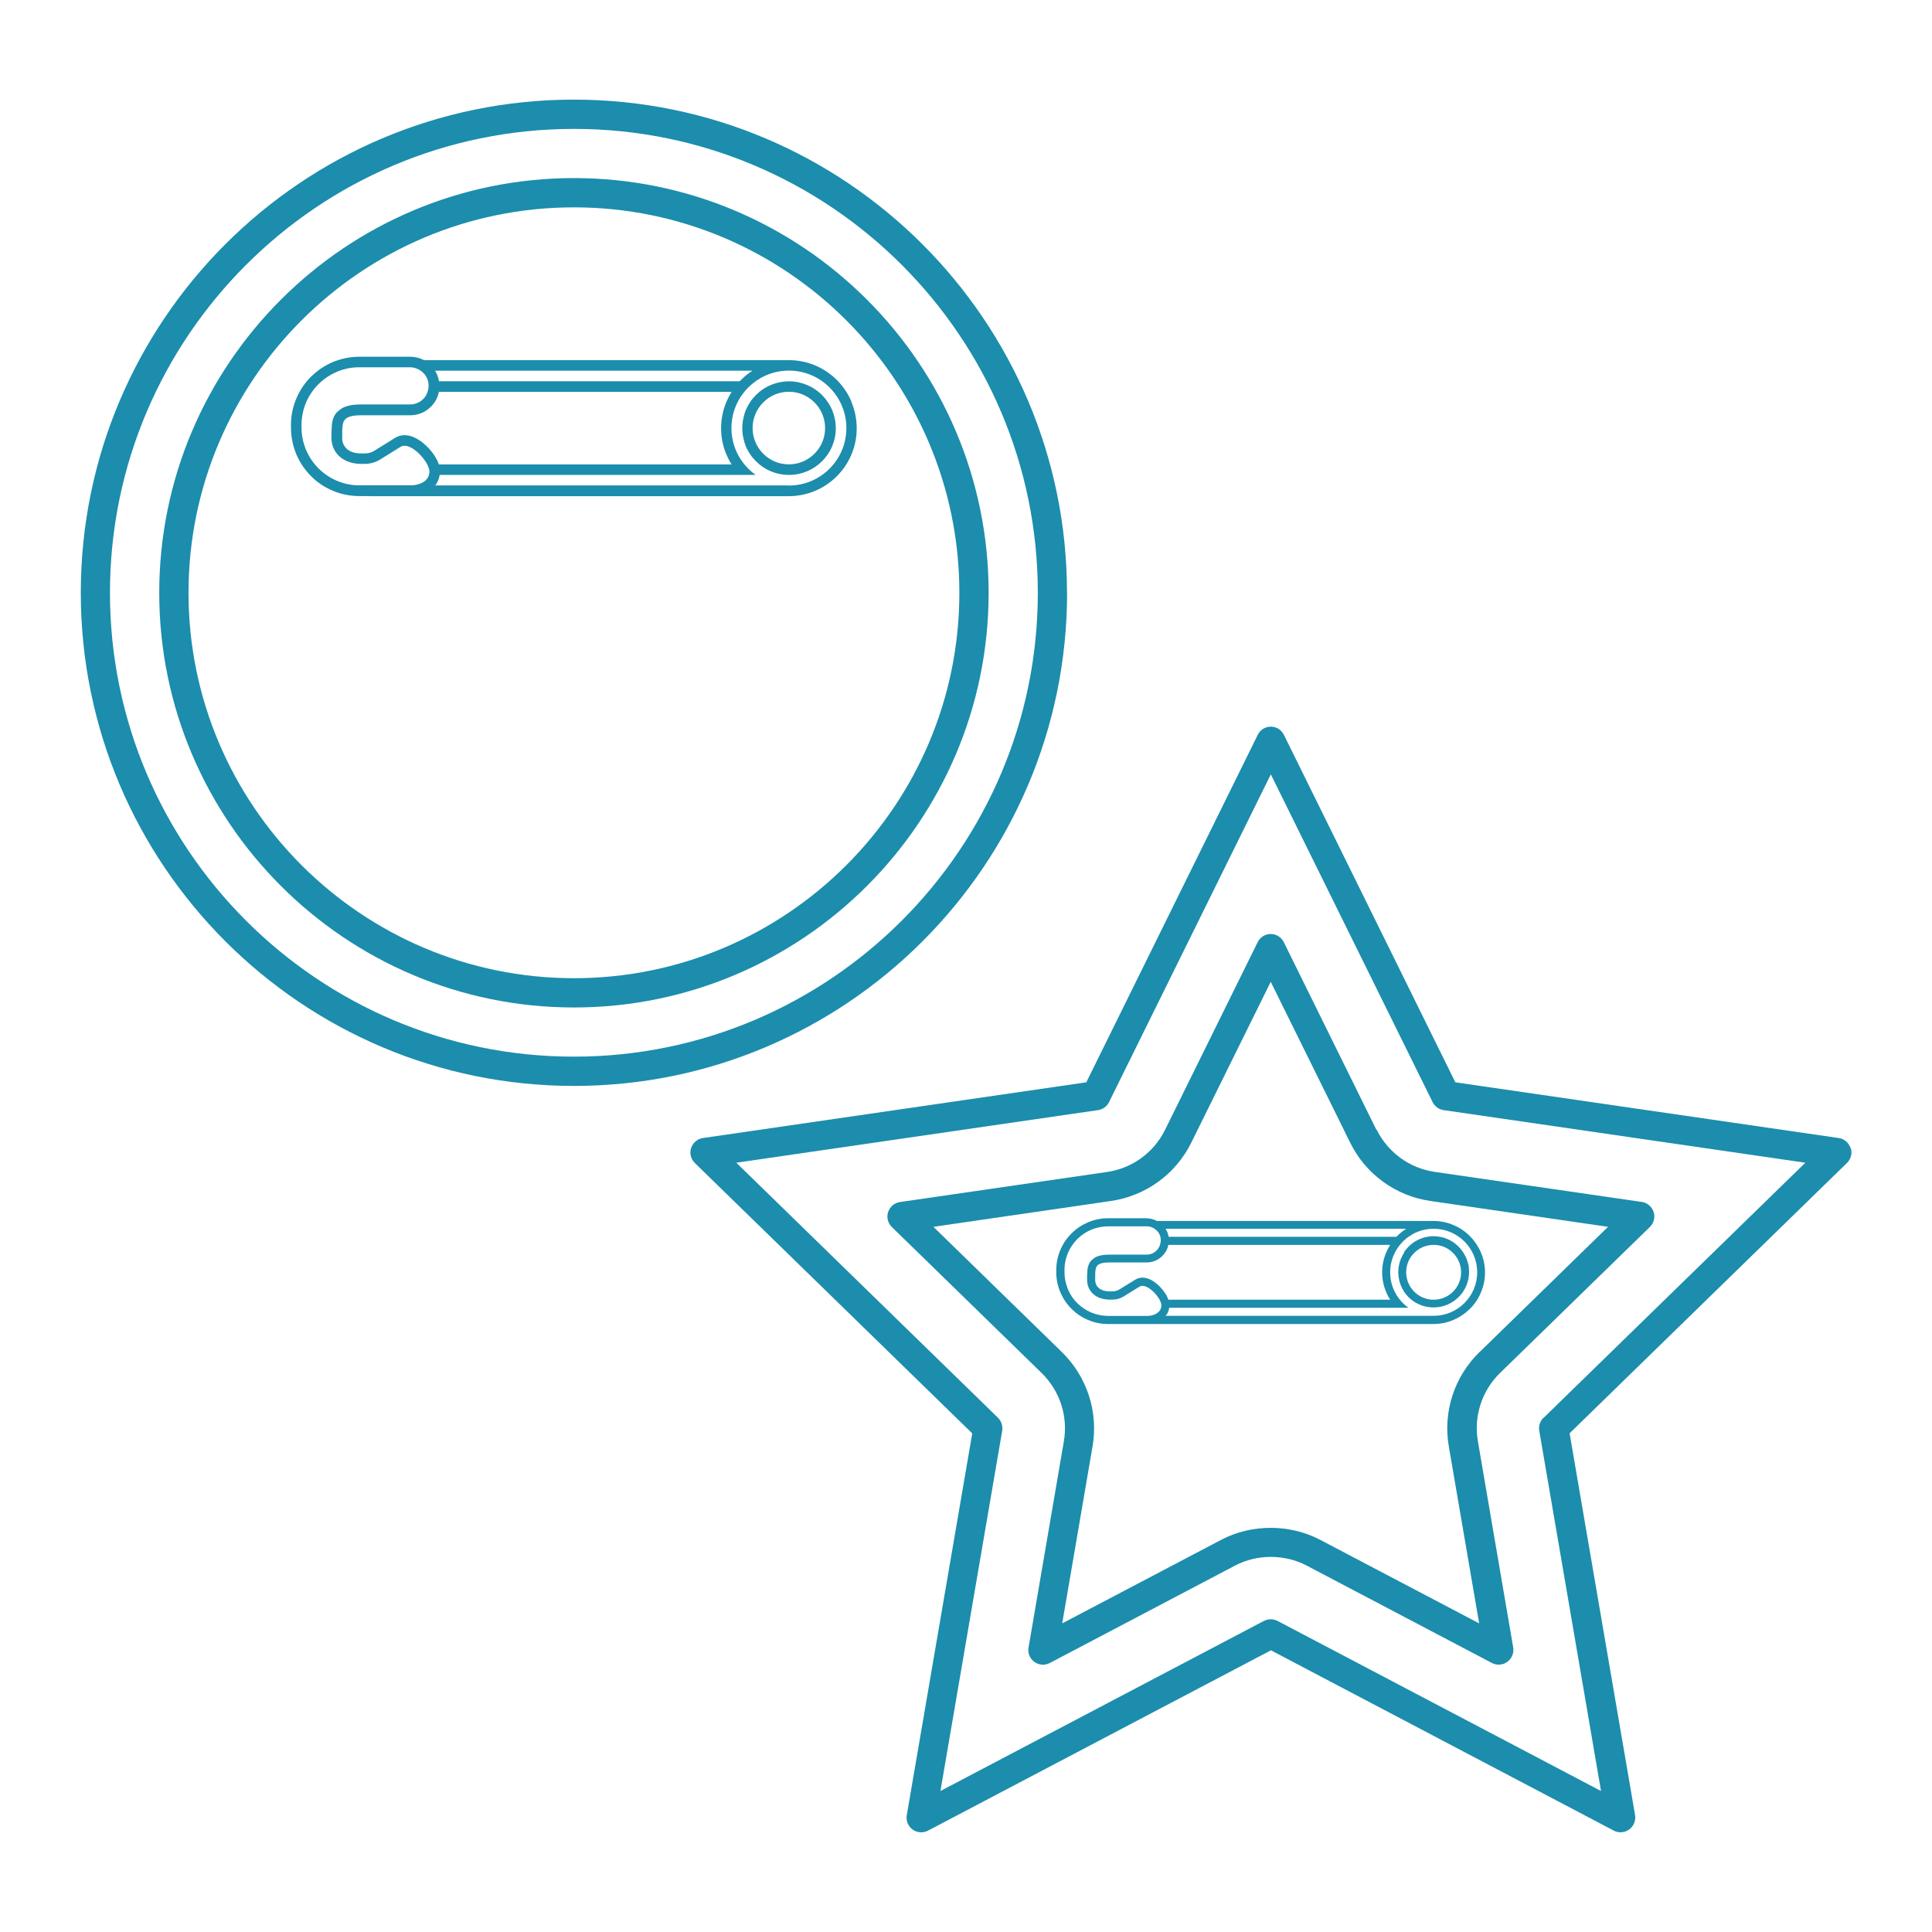 <?xml version="1.0" encoding="UTF-8"?>
<svg id="_バッジ" data-name="バッジ" xmlns="http://www.w3.org/2000/svg" viewBox="0 0 198 198">
  <path d="m58.82,18.25c-23.43,0-42.5,19.07-42.5,42.5s19.06,42.5,42.5,42.5,42.5-19.07,42.5-42.5-19.07-42.5-42.5-42.5Zm0,82c-21.78,0-39.5-17.72-39.5-39.5S37.04,21.25,58.82,21.25s39.5,17.72,39.5,39.5-17.72,39.5-39.5,39.5Z" fill="#1c8dac"/>
  <path d="m109.35,60.75c0-27.87-22.67-50.54-50.54-50.54S8.28,32.88,8.28,60.75s22.67,50.54,50.54,50.54,50.54-22.67,50.54-50.54Zm-50.54,47.54c-26.21,0-47.54-21.33-47.54-47.54S32.6,13.21,58.82,13.21s47.54,21.33,47.54,47.54-21.33,47.54-47.54,47.54Z" fill="#1c8dac"/>
  <path d="m84.72,41.04c-.09-.13-.19-.25-.3-.36-.06-.07-.12-.14-.18-.2,0,0-.02-.01-.02-.02-.14-.14-.29-.27-.45-.39-.03-.02-.05-.04-.08-.06-.19-.14-.38-.26-.58-.37-.02,0-.03-.01-.05-.02-.12-.06-.24-.12-.37-.17-.05-.02-.1-.04-.15-.06-.09-.04-.19-.07-.28-.1-.08-.02-.15-.04-.23-.06-.07-.02-.15-.04-.22-.06-.11-.02-.22-.04-.33-.05-.05,0-.09-.02-.14-.02-.16-.02-.32-.02-.48-.02-1.15,0-2.21.41-3.04,1.08-.04.03-.07.07-.11.11-.08.07-.16.14-.24.21-.02.02-.03.04-.04.05-.2.21-.39.43-.55.67,0,0,0,.01-.01.02-.08.12-.15.24-.22.36-.01.02-.02.04-.03.06-.06.12-.12.25-.18.37,0,.02-.02.04-.02.06-.05.13-.1.26-.14.4,0,0,0,.02,0,.03-.13.44-.21.9-.21,1.38s.08.94.21,1.38c0,0,0,.02,0,.03.04.14.09.27.14.4,0,.02.02.04.02.06.05.13.11.25.18.37.01.02.02.04.03.06.07.12.14.24.22.36,0,0,0,.01.01.02.16.24.35.46.55.66.02.02.03.04.04.05.08.08.16.14.24.21.04.03.07.07.11.11.82.67,1.87,1.08,3.02,1.08,0,0,.01,0,.02,0,2.65,0,4.8-2.15,4.8-4.8,0-.13-.02-.25-.03-.38,0-.04,0-.08,0-.13-.01-.13-.03-.25-.06-.38-.01-.06-.02-.12-.04-.18-.05-.22-.12-.44-.2-.65-.02-.04-.03-.09-.05-.14-.04-.1-.09-.19-.14-.29-.04-.07-.07-.15-.12-.22-.05-.09-.1-.18-.16-.26-.05-.08-.1-.15-.16-.22Zm-1.25,5.46c-.7.7-1.63,1.09-2.63,1.09-.99,0-1.92-.39-2.62-1.09s-1.09-1.64-1.09-2.63.39-1.93,1.09-2.63c.7-.7,1.63-1.09,2.63-1.09.99,0,1.92.39,2.62,1.09.7.7,1.09,1.64,1.09,2.63s-.39,1.93-1.09,2.63Z" fill="#1c8dac"/>
  <path d="m87.26,41.16c-.35-.83-.85-1.57-1.49-2.21-.64-.64-1.38-1.14-2.21-1.49-.86-.37-1.77-.55-2.71-.55,0,0-.02,0-.02,0h-37.38c-.43-.23-.91-.35-1.41-.35h-5.21c-.95,0-1.86.19-2.73.55-.83.35-1.58.86-2.23,1.5-.64.64-1.15,1.39-1.5,2.23-.37.86-.55,1.78-.55,2.73v.26c0,.95.19,1.86.55,2.73.35.83.86,1.58,1.5,2.23s1.39,1.15,2.23,1.5c.86.37,1.78.55,2.73.55h.88c.08,0,.16.01.24.01h42.89c.94,0,1.85-.19,2.71-.55.83-.35,1.57-.85,2.21-1.49s1.14-1.38,1.49-2.21c.37-.86.55-1.77.55-2.71s-.19-1.85-.55-2.71Zm-10.14-3.17h0c-.43.27-.83.59-1.19.96-.04.04-.08.08-.12.12h-30.82c-.06-.35-.18-.7-.36-1.01-.01-.03-.04-.04-.05-.07h32.53Zm-33.16,10.68c-.02.08-.05.16-.09.24-.13.24-.35.44-.64.58-.32.16-.71.25-1.14.25h-5.27c-.8,0-1.57-.16-2.3-.47-.7-.3-1.34-.73-1.88-1.27-.54-.54-.97-1.18-1.27-1.88-.03-.08-.06-.16-.09-.23-.25-.66-.38-1.36-.38-2.07v-.26c0-.8.16-1.57.46-2.3.3-.7.73-1.34,1.27-1.88.04-.04.09-.08.13-.12.51-.49,1.1-.87,1.75-1.15.73-.31,1.5-.47,2.3-.47h5.21c.4,0,.77.13,1.09.35.23.16.43.36.57.61.09.15.15.31.19.47.09.36.07.73-.05,1.08-.04.12-.09.25-.15.36-.17.29-.41.53-.7.69-.29.17-.62.25-.95.25h-5.06c-.64,0-1.15.07-1.57.23-.27.1-.49.25-.69.42-.11.09-.22.19-.3.3-.22.31-.33.67-.38,1.05l-.05.87s0,.09,0,.13v.42c0,.41.08.79.25,1.14.16.33.38.62.67.85.27.22.6.39.96.51.35.11.73.17,1.12.17h.4s.05,0,.07,0c.53-.01,1.05-.16,1.51-.44l2.09-1.3c.16-.1.34-.14.55-.11.22.03.46.13.72.29.49.31,1,.84,1.36,1.41l.04.07s.04.09.07.13c.13.24.21.47.23.69,0,.14-.01.27-.05.4Zm-.1-2.8c-.31-.33-.63-.6-.96-.8-.39-.25-.78-.4-1.15-.45-.46-.06-.89.03-1.27.26l-2.09,1.3c-.3.19-.65.29-1.01.29h-.4c-.56,0-1.05-.15-1.39-.43-.34-.28-.52-.67-.52-1.15v-.42c0-.6.02-1.12.24-1.42.24-.33.78-.49,1.68-.49h5.06c.52,0,1.04-.14,1.49-.4.45-.26.83-.64,1.1-1.09.17-.29.28-.59.34-.91h30c-.2.32-.38.66-.53,1.01-.36.86-.55,1.77-.55,2.71s.18,1.85.55,2.71c.15.35.32.69.53,1.01h-30c-.08-.24-.19-.48-.33-.71l-.04-.07c-.2-.33-.46-.65-.73-.94Zm37,3.89c-.08,0-.16,0-.24-.01h-36.02c.08-.1.15-.2.21-.32.13-.24.21-.5.25-.76h32.38c-1.5-1.07-2.48-2.82-2.48-4.8s.98-3.74,2.49-4.8c.02-.01.03-.03.05-.04.12-.08.24-.16.37-.23.04-.02.08-.05.12-.08.85-.47,1.82-.74,2.86-.74,3.25,0,5.89,2.64,5.89,5.89s-2.64,5.89-5.89,5.89Z" fill="#1c8dac"/>
  <path d="m189.65,117.65c-.18-.54-.65-.94-1.21-1.02l-39.29-5.71-17.57-35.61c-.25-.51-.77-.84-1.34-.84s-1.09.32-1.34.84l-17.57,35.61-39.29,5.71c-.56.08-1.03.48-1.21,1.02-.18.54-.03,1.14.38,1.54l28.43,27.71-6.71,39.13c-.1.56.13,1.13.6,1.47.46.33,1.07.38,1.58.11l35.14-18.48,35.14,18.48c.22.12.46.17.7.17.31,0,.62-.1.88-.29.46-.34.69-.9.6-1.47l-6.71-39.13,28.43-27.71c.41-.4.56-1,.38-1.54Zm-31.47,27.65c-.35.34-.51.84-.43,1.33l6.33,36.92-33.15-17.43c-.22-.11-.46-.17-.7-.17s-.48.06-.7.17l-33.15,17.43,6.33-36.92c.08-.49-.08-.98-.43-1.33l-26.82-26.14,37.07-5.39c.49-.07.91-.38,1.13-.82l16.58-33.59,16.58,33.59c.22.44.64.75,1.13.82l37.07,5.39-26.82,26.14Z" fill="#1c8dac"/>
  <path d="m141.06,115.79l-9.49-19.23c-.25-.51-.77-.84-1.34-.84s-1.09.32-1.34.84l-9.49,19.23c-1.15,2.33-3.37,3.95-5.95,4.32l-21.22,3.08c-.56.08-1.03.48-1.21,1.02-.18.54-.03,1.14.38,1.54l15.36,14.97c1.86,1.82,2.71,4.43,2.27,6.99l-3.62,21.14c-.1.56.13,1.13.6,1.47.46.33,1.08.38,1.58.11l18.98-9.98c2.25-1.19,5.09-1.19,7.35,0h0s18.98,9.98,18.98,9.98c.22.12.46.17.7.17.31,0,.62-.1.88-.29.46-.34.69-.9.6-1.47l-3.62-21.14c-.44-2.56.41-5.18,2.27-6.99l15.36-14.97c.41-.4.56-1,.38-1.54-.18-.54-.65-.94-1.21-1.02l-21.22-3.08c-2.57-.37-4.8-1.99-5.95-4.32Zm10.55,22.79c-2.57,2.51-3.74,6.11-3.13,9.65l3.11,18.14-16.29-8.56c-3.12-1.64-7.04-1.64-10.15,0l-16.29,8.56,3.11-18.14c.61-3.54-.57-7.14-3.13-9.65l-13.18-12.85,18.21-2.65c3.55-.52,6.62-2.75,8.21-5.96l8.15-16.5,8.15,16.5c1.59,3.22,4.66,5.45,8.21,5.96l18.21,2.65-13.18,12.85Z" fill="#1c8dac"/>
  <path d="m143.9,128.38c-.06.09-.11.18-.16.27,0,.01-.02.03-.02.04-.05.09-.09.19-.13.28,0,.01-.01.03-.02.04-.04.1-.08.2-.11.3,0,0,0,.01,0,.02-.1.33-.16.68-.16,1.05s.06.71.16,1.05c0,0,0,.01,0,.02.03.1.07.2.11.3,0,.01.01.03.02.04.04.1.08.19.13.28,0,.01.02.03.02.04.05.09.11.19.16.27,0,0,0,0,0,.01.12.18.26.35.41.5.01.01.02.03.03.04.06.06.12.11.18.16.03.03.05.06.09.08.62.51,1.42.82,2.29.82,0,0,.01,0,.02,0,2.01,0,3.64-1.63,3.64-3.64,0-.1-.01-.19-.02-.29,0-.03,0-.06,0-.09,0-.1-.02-.19-.04-.29,0-.04-.02-.09-.03-.13-.04-.17-.09-.33-.15-.49-.01-.03-.02-.07-.04-.1-.03-.07-.07-.15-.1-.22-.03-.06-.06-.11-.09-.17-.04-.07-.08-.13-.12-.2-.04-.06-.08-.11-.12-.17-.07-.1-.14-.19-.22-.28-.05-.05-.09-.1-.14-.15,0,0-.01,0-.02-.02-.11-.11-.22-.2-.34-.3-.02-.02-.04-.03-.06-.05-.14-.1-.29-.2-.44-.28-.01,0-.02-.01-.04-.02-.09-.05-.18-.09-.28-.13-.04-.02-.08-.03-.11-.04-.07-.03-.14-.05-.21-.08-.06-.02-.12-.03-.17-.04-.06-.01-.11-.03-.17-.04-.08-.02-.17-.03-.25-.04-.03,0-.07-.01-.1-.02-.12-.01-.24-.02-.37-.02-.87,0-1.67.31-2.3.82-.03.02-.06.06-.09.08-.06.05-.12.11-.18.16-.01.01-.02.03-.03.04-.15.16-.29.32-.42.5,0,0,0,0,0,.01Zm1.04.02c.53-.53,1.24-.82,1.99-.82.75,0,1.45.29,1.98.82.53.53.83,1.24.83,1.99s-.29,1.46-.83,1.99c-.53.53-1.24.82-1.99.82-.75,0-1.45-.29-1.98-.82s-.83-1.24-.83-1.99.29-1.46.83-1.99Z" fill="#1c8dac"/>
  <path d="m117.52,124.85h-3.95c-.72,0-1.41.14-2.07.42-.63.27-1.2.65-1.69,1.14s-.87,1.05-1.14,1.69c-.28.65-.42,1.35-.42,2.07v.2c0,.72.14,1.41.42,2.07.27.63.65,1.2,1.14,1.69.49.49,1.05.87,1.69,1.14.65.28,1.35.42,2.07.42h.67c.06,0,.12,0,.18,0h32.49c.71,0,1.4-.14,2.05-.42.63-.27,1.19-.65,1.68-1.13s.87-1.05,1.13-1.68c.28-.65.42-1.34.42-2.05s-.14-1.4-.42-2.05c-.27-.63-.65-1.19-1.13-1.68-.48-.48-1.05-.87-1.68-1.13-.65-.28-1.34-.42-2.05-.42,0,0-.01,0-.02,0h-28.32c-.32-.17-.69-.27-1.06-.27Zm26.87,1.88c.09-.06.19-.12.28-.18.03-.02.06-.04.09-.06.64-.36,1.38-.56,2.17-.56,2.47,0,4.46,2,4.46,4.46s-2,4.46-4.46,4.46c-.06,0-.12,0-.18,0h-27.28c.06-.08.11-.16.16-.24.1-.18.16-.38.19-.58h24.53c-1.14-.81-1.88-2.14-1.88-3.64s.75-2.83,1.88-3.64c.01,0,.02-.02.04-.03Zm-.29-.79h0c-.32.21-.63.45-.9.72-.03.03-.06.06-.09.09h-23.35c-.04-.27-.13-.53-.27-.77-.01-.02-.03-.03-.04-.05h24.65Zm-24.62,2.33c.13-.22.21-.45.26-.69h22.73c-.15.24-.29.5-.4.76-.28.65-.42,1.34-.42,2.05s.14,1.4.42,2.05c.11.27.25.52.4.76h-22.73c-.06-.18-.14-.36-.25-.54l-.03-.05c-.16-.25-.35-.49-.56-.71-.23-.25-.48-.45-.73-.61-.3-.19-.59-.3-.87-.34-.35-.05-.67.02-.96.2l-1.59.98c-.23.14-.49.22-.76.22h-.3c-.42,0-.8-.12-1.06-.33-.26-.21-.39-.5-.39-.87v-.32c0-.45.01-.85.18-1.08.18-.25.59-.37,1.27-.37h3.83c.4,0,.79-.1,1.13-.3.34-.2.63-.48.83-.82Zm-.56-1.51c.07.27.05.55-.04.82-.03.09-.06.19-.12.28-.13.22-.31.4-.53.53s-.47.19-.72.19h-3.83c-.49,0-.87.06-1.19.17-.21.08-.37.19-.52.32-.08.07-.17.14-.23.23-.17.24-.25.5-.29.79l-.04.66s0,.07,0,.1v.32c0,.31.06.6.19.86.12.25.29.47.51.65.21.17.45.3.73.38.26.08.55.13.85.13h.3s.04,0,.05,0c.4,0,.8-.12,1.14-.34l1.59-.98c.12-.08.26-.1.42-.08.17.02.35.1.55.22.37.24.76.63,1.03,1.07l.03.05s.03.07.05.1c.1.18.16.35.17.52,0,.1,0,.2-.04.3-.02.06-.04.12-.07.18-.1.18-.27.33-.48.44-.24.12-.54.19-.86.19h-3.99c-.61,0-1.19-.12-1.75-.35-.53-.23-1.01-.55-1.43-.96-.41-.41-.74-.89-.96-1.43-.02-.06-.04-.12-.06-.18-.19-.5-.29-1.03-.29-1.57v-.2c0-.61.12-1.19.35-1.75.23-.53.55-1.01.96-1.43.03-.03.07-.06.1-.09.39-.37.83-.66,1.33-.87.55-.23,1.14-.35,1.75-.35h3.95c.31,0,.59.1.82.27.17.12.32.27.43.46.07.11.11.23.15.36Z" fill="#1c8dac"/>
</svg>